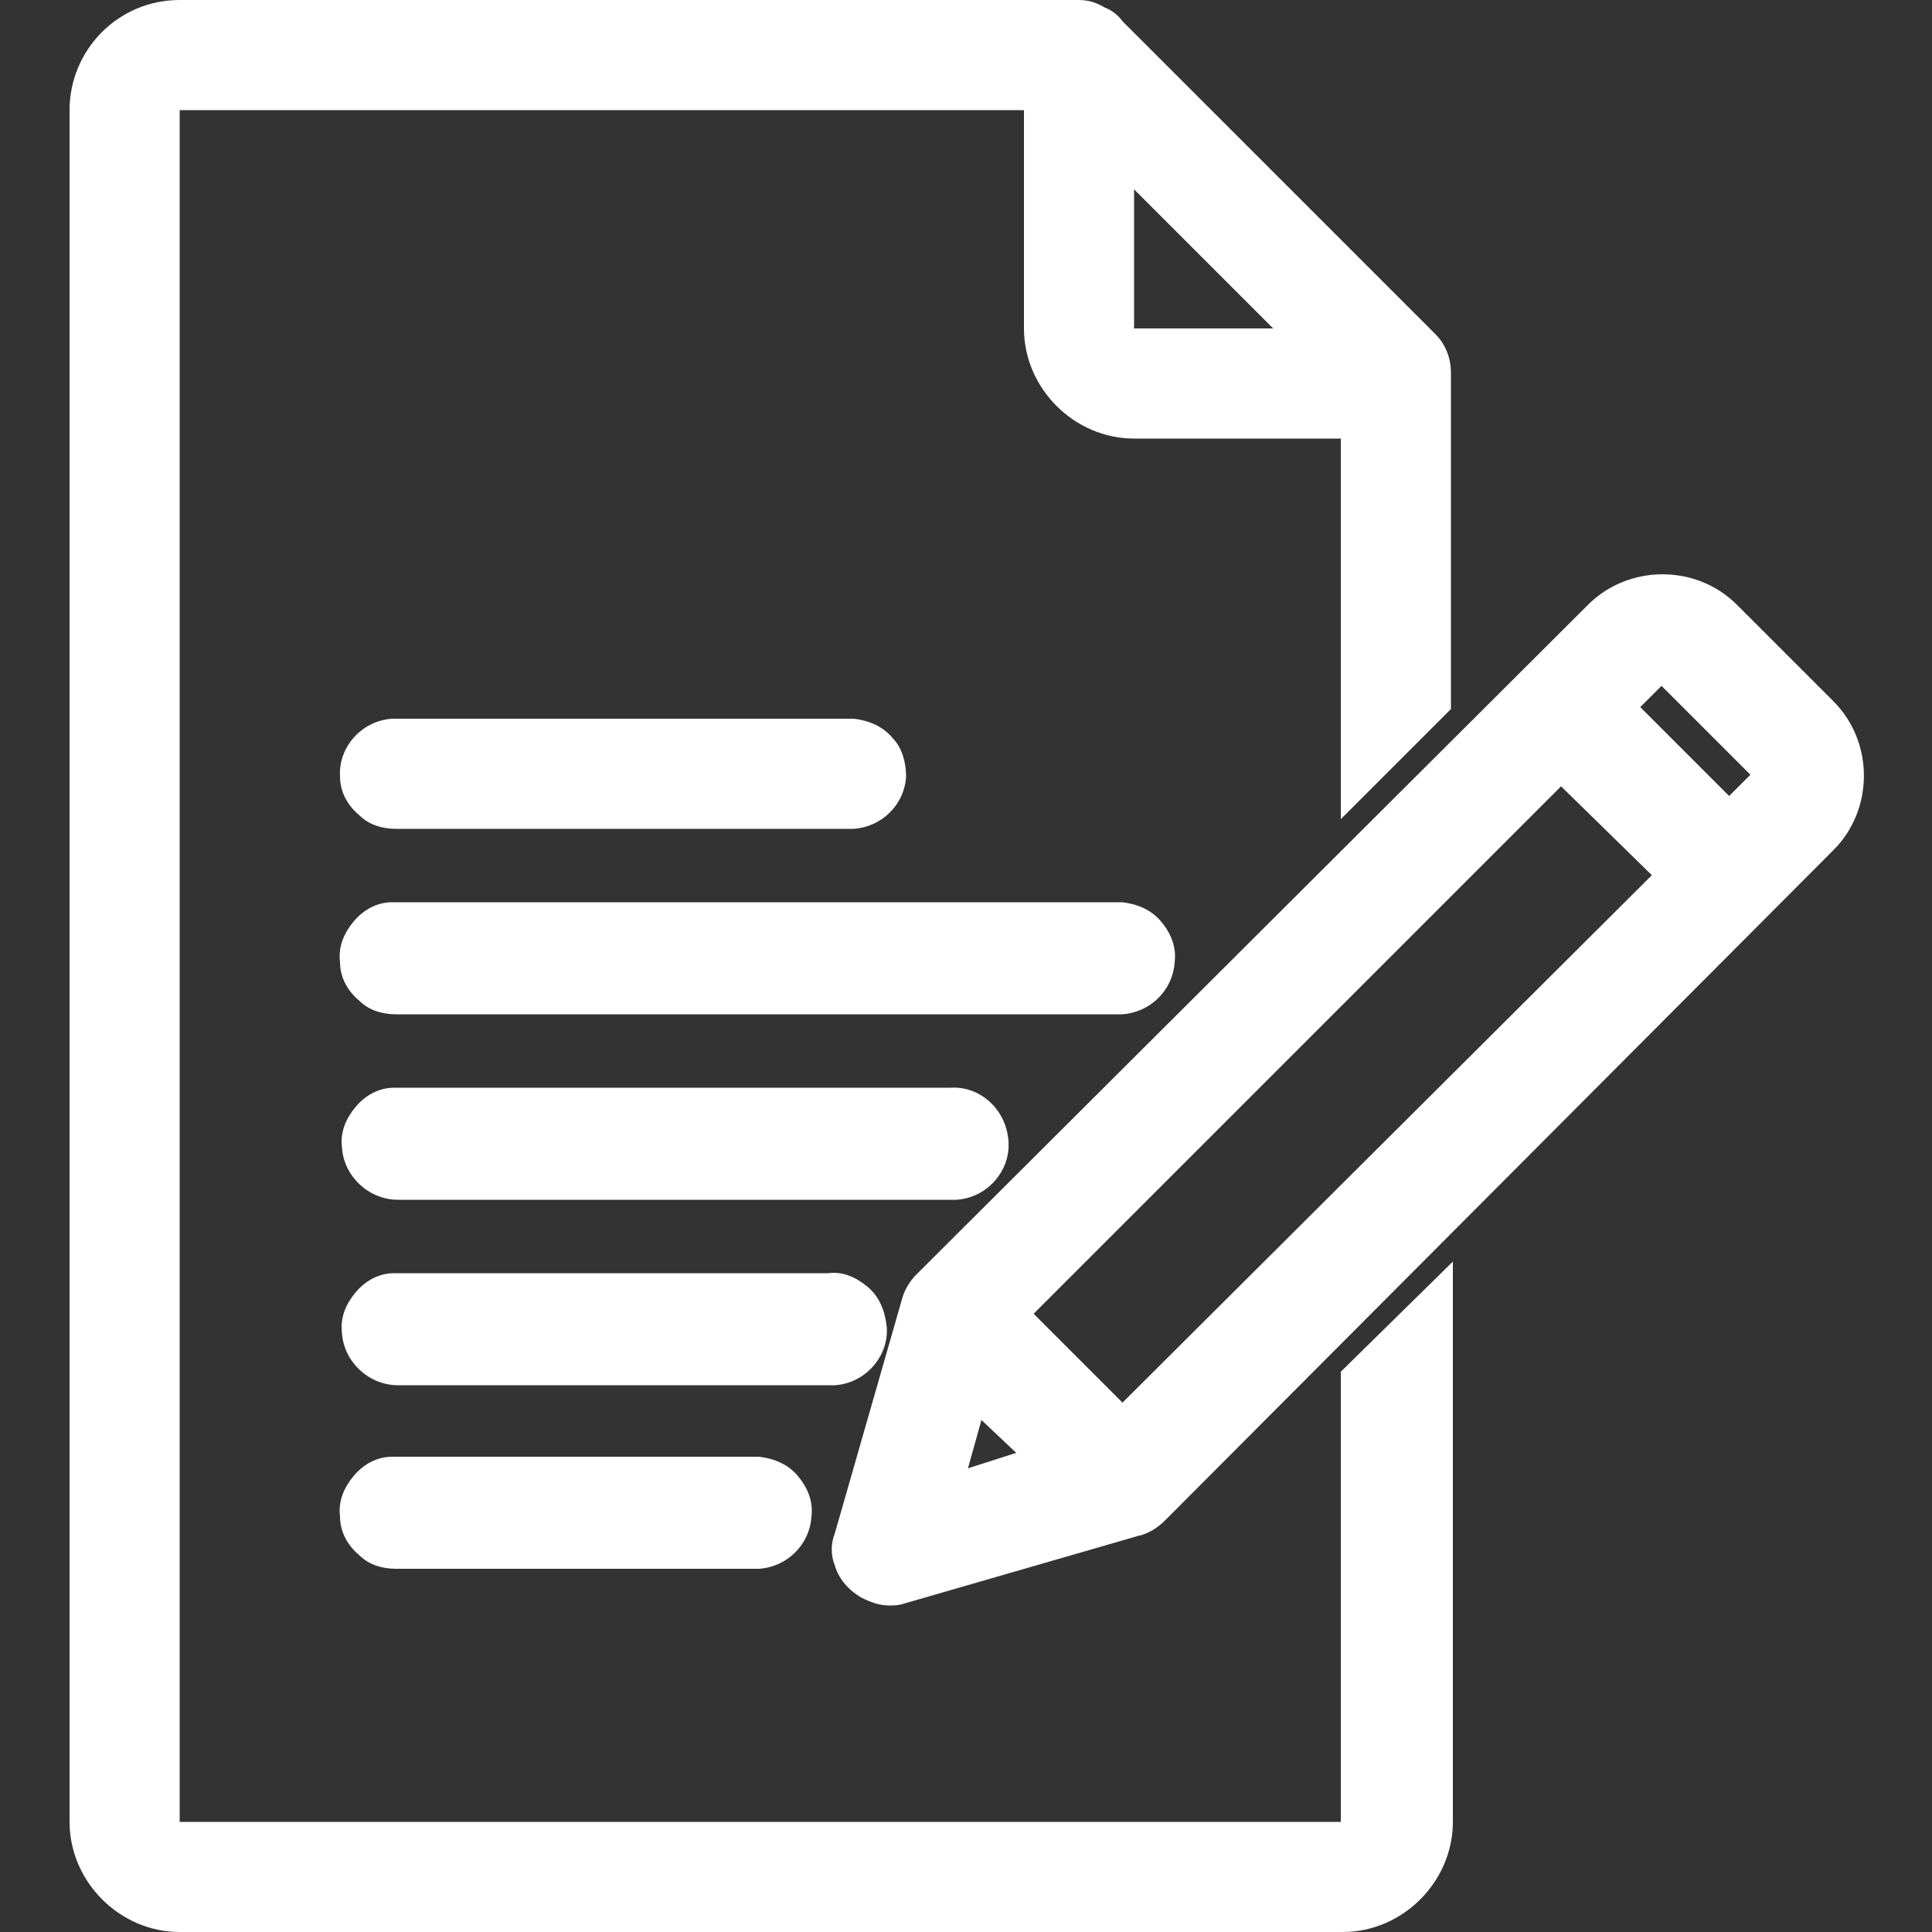 <svg version="1.1" xmlns="http://www.w3.org/2000/svg" xmlns:xlink="http://www.w3.org/1999/xlink" x="0px" y="0px" viewBox="0 0 100 100" style="enable-background:new 0 0 100 100;" xml:space="preserve">
	<rect x="0" y="0" width="100" height="100" fill="#333333" stroke="none"/>
	<path fill="#FFFFFF" d="M75.1,36.7V19.3c0-0.8-0.3-1.5-0.8-2L58.1,1.1c-0.2-0.3-0.6-0.6-0.9-0.7C56.7,0.1,56.3,0,55.8,0c0,0,0,0,0,0
		H9.3C6.1,0,3.6,2.6,3.6,5.7v88.6c0,3.1,2.6,5.7,5.7,5.7h60.2c3.1,0,5.7-2.6,5.7-5.7v-29L69.4,71l0,23.3l-60.1,0l0-88.6H53V17
		c0,3.1,2.6,5.7,5.7,5.7h10.7v19.7L75.1,36.7z M65.9,17l-7.2,0V9.8L65.9,17z"/>
	<path fill="#FFFFFF" d="M94.9,36.3l-5-5l0,0c-2.1-2.1-5.6-2.1-7.7,0L47.4,66c-0.3,0.3-0.6,0.8-0.7,1.2l-3.5,12.2
		c-0.2,0.5-0.2,1.1,0,1.6c0.2,0.7,0.7,1.3,1.4,1.7c0.4,0.2,0.9,0.4,1.4,0.4c0.3,0,0.5,0,0.8-0.1l12.1-3.5c0.5-0.1,1-0.4,1.4-0.8
		L94.9,44C97,41.9,97,38.4,94.9,36.3z M52.6,75.2L50.1,76l0.7-2.5L52.6,75.2z M90.6,40.1l-1.1,1.1l-4.6-4.6l1.1-1.1L90.6,40.1z
		 M85.5,45.3L58.1,72.6L53.5,68l27.3-27.3L85.5,45.3z"/>
	<path fill="#FFFFFF" d="M46.2,38.2c-0.5-0.6-1.2-0.9-2-1l-23.6,0c-0.1,0-0.2,0-0.3,0c-1.6,0.1-2.8,1.5-2.7,3c0,0.8,0.4,1.5,1,2
		c0.5,0.5,1.2,0.7,1.9,0.7c0,0,0.1,0,0.1,0h23.5l0.1,0c1.4-0.1,2.6-1.2,2.7-2.7C46.9,39.5,46.7,38.7,46.2,38.2z"/>
	<path fill="#FFFFFF" d="M60.1,47.7c-0.5-0.6-1.2-0.9-2-1l-37.5,0c-0.1,0-0.2,0-0.3,0c-0.8,0-1.5,0.4-2,1c-0.5,0.6-0.8,1.3-0.7,2.1
		c0,0.8,0.4,1.5,1,2c0.5,0.5,1.2,0.7,1.9,0.7c0,0,0.1,0,0.1,0h37.4l0.1,0c1.4-0.1,2.6-1.2,2.7-2.7C60.9,49,60.6,48.3,60.1,47.7z"/>
	<path fill="#FFFFFF" d="M49.2,56.3H20.7c-0.1,0-0.2,0-0.3,0c-0.8,0-1.5,0.4-2,1c-0.5,0.6-0.8,1.3-0.7,2.1c0.1,1.5,1.4,2.7,2.9,2.7
		c0,0,0.1,0,0.1,0h28.5c0.1,0,0.2,0,0.3,0c1.6-0.1,2.8-1.5,2.7-3C52.1,57.4,50.7,56.2,49.2,56.3z"/>
	<path fill="#FFFFFF" d="M44.9,66.6c-0.6-0.5-1.3-0.8-2-0.7H20.7c-0.1,0-0.2,0-0.3,0c-0.8,0-1.5,0.4-2,1c-0.5,0.6-0.8,1.3-0.7,2.1
		c0.1,1.5,1.4,2.7,2.9,2.7c0,0,0.1,0,0.1,0h22.2c0.1,0,0.2,0,0.3,0c1.6-0.1,2.8-1.5,2.7-3C45.8,67.8,45.5,67.1,44.9,66.6z"/>
	<path fill="#FFFFFF" d="M41.3,76.4c-0.5-0.6-1.2-0.9-2-1l-18.7,0c-0.1,0-0.2,0-0.3,0c-0.8,0-1.5,0.4-2,1c-0.5,0.6-0.8,1.3-0.7,2.1
		c0,0.8,0.4,1.5,1,2c0.5,0.5,1.2,0.7,1.9,0.7c0,0,0.1,0,0.1,0h18.6l0.1,0c1.4-0.1,2.6-1.2,2.7-2.7C42.1,77.7,41.8,77,41.3,76.4z"/>
</svg>